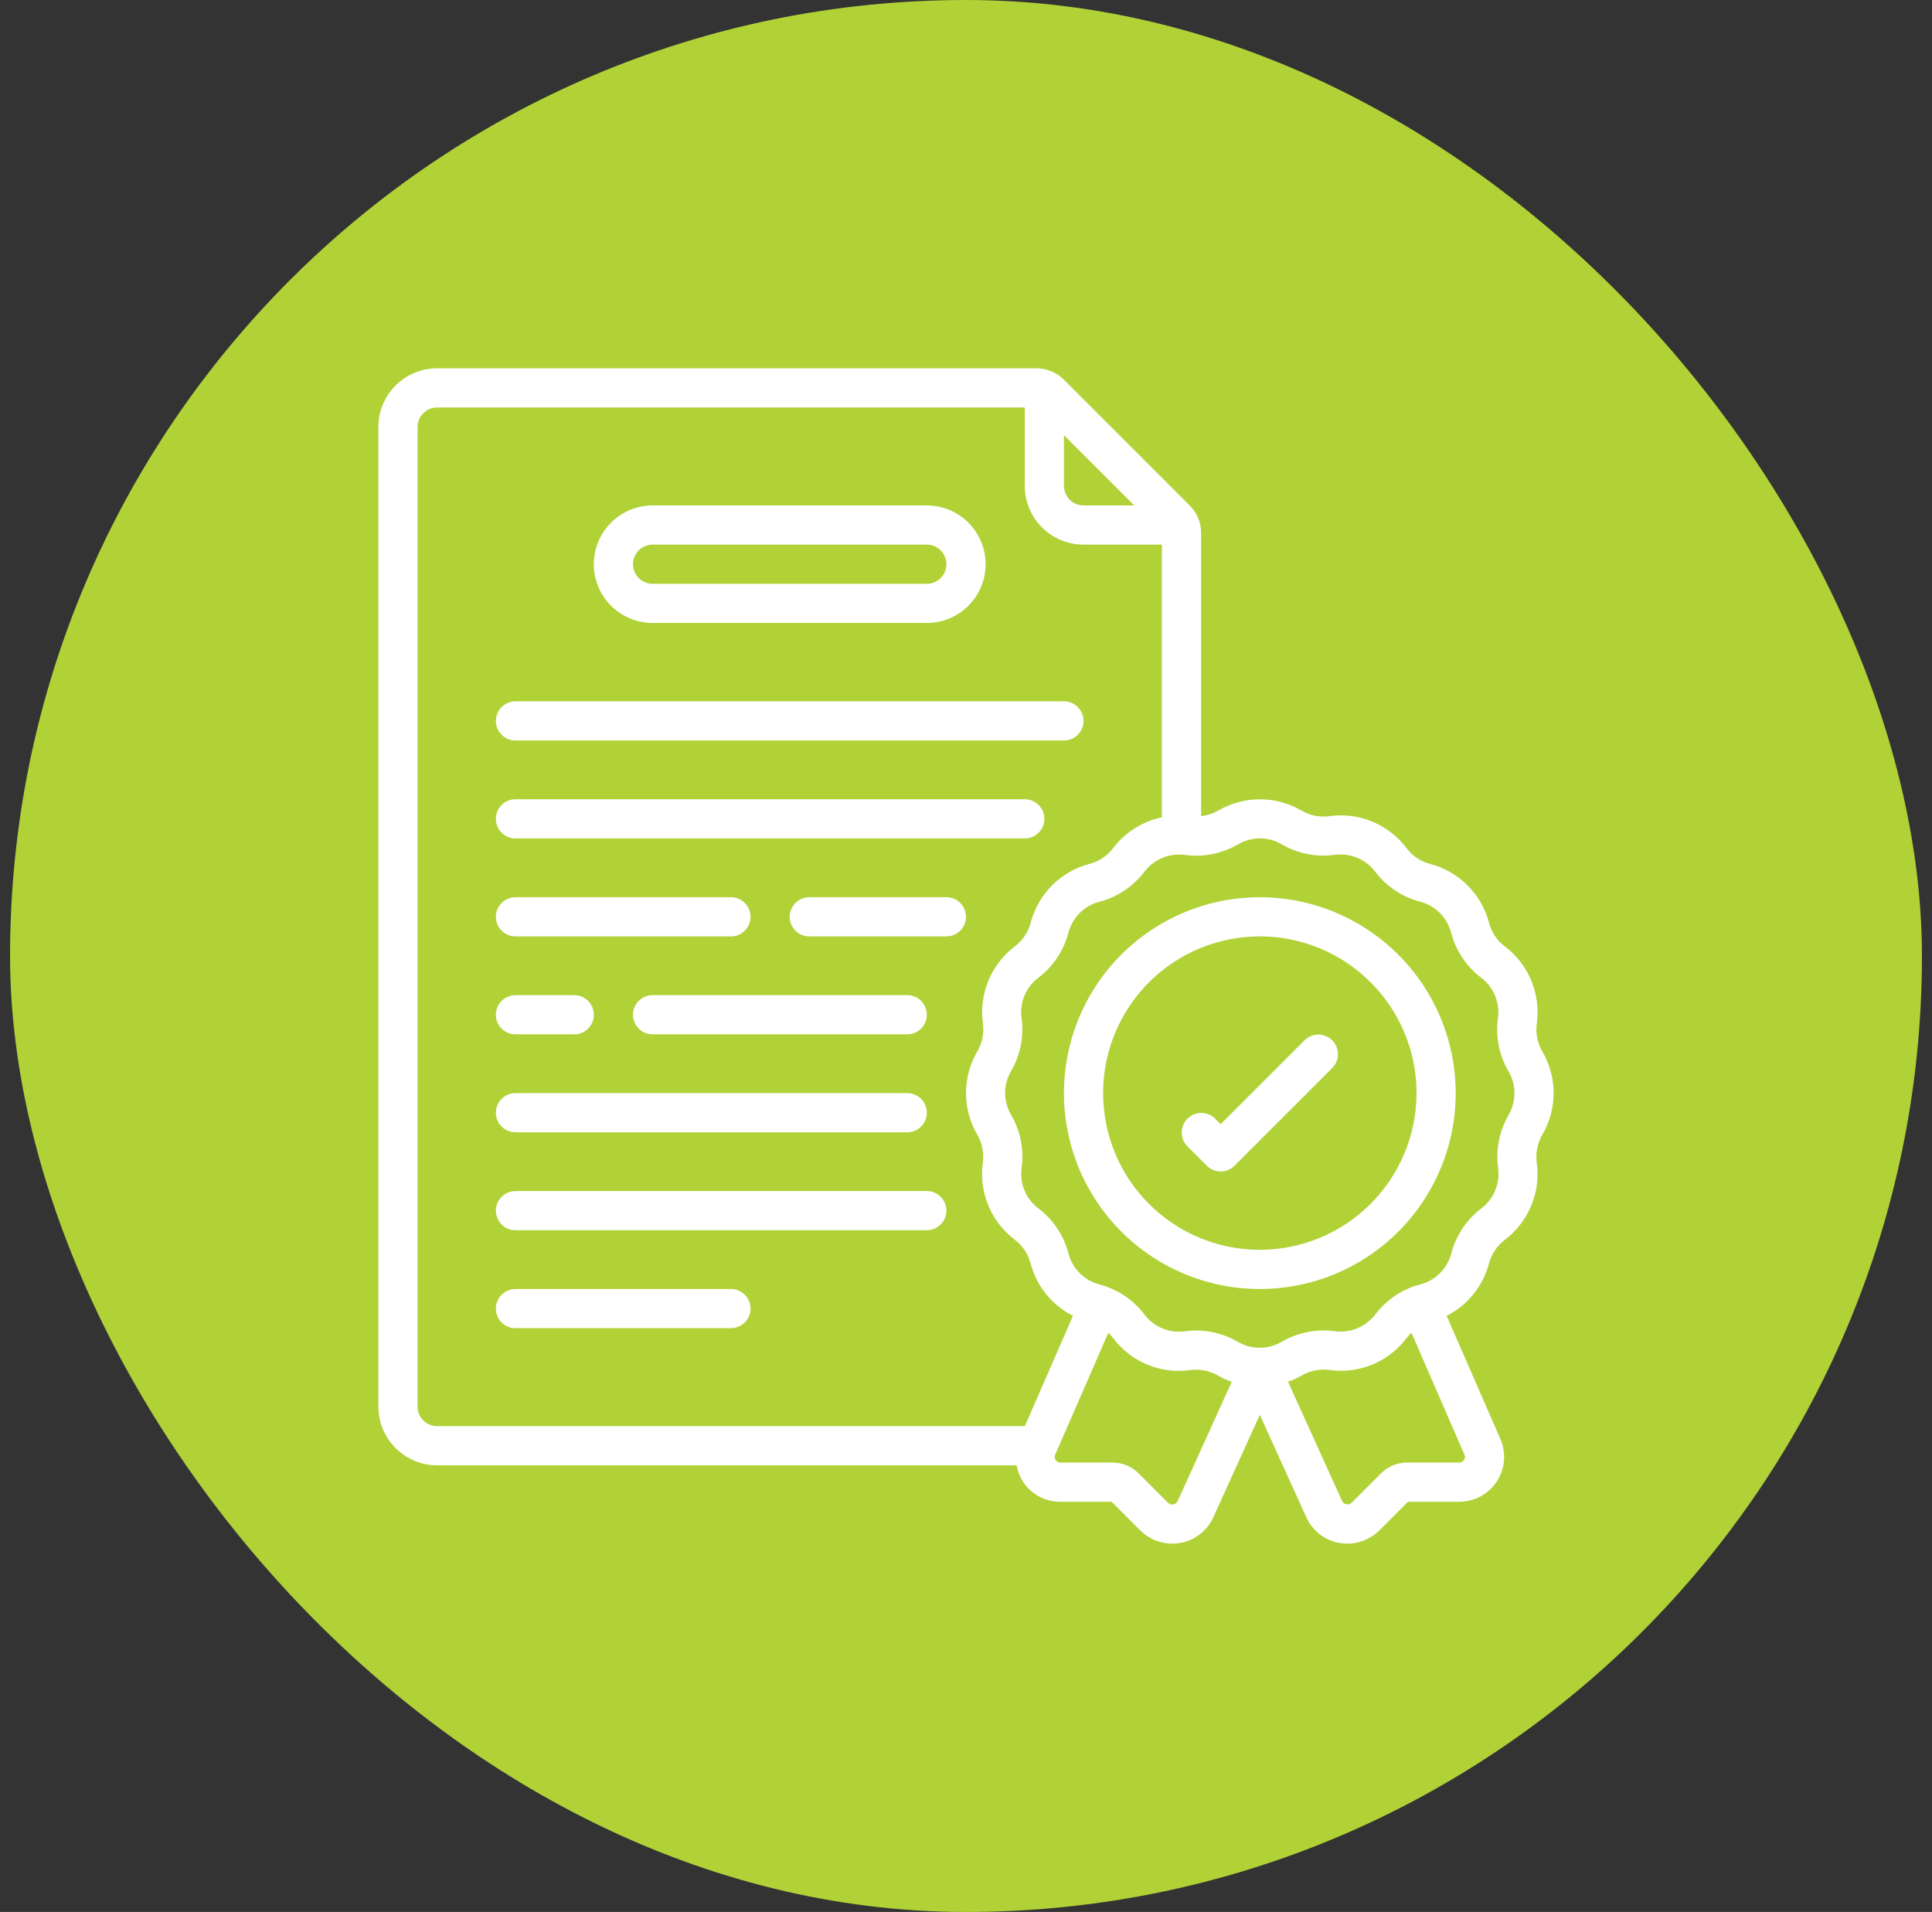 <svg width="96" height="95" viewBox="0 0 96 95" fill="none" xmlns="http://www.w3.org/2000/svg">
<rect x="0" y="0" width="96" height="95" fill="#333333" stroke="none"/>
<rect x="0.5" width="95" height="95" rx="47.5" fill="#B0D237"/>
<g clip-path="url(#clip0_25_1019)">
<path d="M32.427 30.953H46.053C46.828 30.953 47.571 30.646 48.118 30.098C48.666 29.55 48.974 28.808 48.974 28.033C48.974 27.259 48.666 26.516 48.118 25.969C47.571 25.421 46.828 25.113 46.053 25.113H32.427C31.652 25.113 30.91 25.421 30.362 25.969C29.814 26.516 29.507 27.259 29.507 28.033C29.507 28.808 29.814 29.55 30.362 30.098C30.91 30.646 31.652 30.953 32.427 30.953ZM32.427 27.06H46.053C46.312 27.06 46.559 27.163 46.742 27.345C46.924 27.528 47.027 27.775 47.027 28.033C47.027 28.291 46.924 28.539 46.742 28.722C46.559 28.904 46.312 29.007 46.053 29.007H32.427C32.169 29.007 31.921 28.904 31.739 28.722C31.556 28.539 31.453 28.291 31.453 28.033C31.453 27.775 31.556 27.528 31.739 27.345C31.921 27.163 32.169 27.06 32.427 27.06Z" fill="white"/>
<path d="M76.362 50.857C76.462 50.135 76.368 49.399 76.089 48.726C75.81 48.052 75.356 47.466 74.775 47.026C74.388 46.734 74.111 46.32 73.99 45.851C73.805 45.147 73.436 44.505 72.921 43.991C72.406 43.477 71.763 43.109 71.058 42.925C70.592 42.802 70.181 42.526 69.89 42.141C69.452 41.558 68.865 41.103 68.191 40.824C67.516 40.544 66.78 40.451 66.057 40.553C65.577 40.618 65.089 40.52 64.671 40.276C64.043 39.909 63.328 39.715 62.6 39.715C61.873 39.715 61.158 39.909 60.53 40.276C60.27 40.425 59.981 40.519 59.683 40.55V26.486C59.684 26.231 59.633 25.978 59.536 25.742C59.438 25.507 59.294 25.293 59.113 25.113L52.867 18.867C52.687 18.687 52.473 18.544 52.237 18.446C52.002 18.349 51.749 18.299 51.494 18.3H21.72C20.946 18.3 20.203 18.608 19.655 19.155C19.108 19.703 18.8 20.446 18.8 21.22V69.887C18.8 70.661 19.108 71.404 19.655 71.951C20.203 72.499 20.946 72.807 21.72 72.807H50.516C50.604 73.318 50.871 73.781 51.27 74.113C51.669 74.445 52.173 74.624 52.691 74.618H55.238L56.67 76.053C57.092 76.467 57.66 76.7 58.251 76.7C58.391 76.7 58.531 76.687 58.669 76.661C59.023 76.594 59.355 76.443 59.638 76.22C59.921 75.997 60.146 75.71 60.294 75.381L62.6 70.297L64.904 75.375C65.051 75.705 65.276 75.994 65.56 76.218C65.843 76.442 66.177 76.594 66.531 76.661C66.89 76.727 67.259 76.705 67.608 76.598C67.956 76.492 68.274 76.302 68.534 76.047L69.962 74.618H72.509C72.877 74.618 73.24 74.527 73.565 74.352C73.89 74.177 74.166 73.925 74.369 73.617C74.572 73.309 74.696 72.956 74.729 72.589C74.762 72.222 74.703 71.852 74.558 71.513L71.883 65.381C72.398 65.12 72.852 64.752 73.215 64.302C73.578 63.852 73.841 63.331 73.988 62.772C74.112 62.306 74.388 61.895 74.773 61.604C75.354 61.164 75.808 60.577 76.087 59.903C76.366 59.229 76.46 58.493 76.36 57.771C76.297 57.291 76.394 56.803 76.636 56.384C77.004 55.755 77.198 55.041 77.198 54.313C77.198 53.585 77.004 52.87 76.636 52.242C76.393 51.824 76.296 51.337 76.362 50.857ZM52.867 21.622L56.36 25.113H53.84C53.582 25.113 53.334 25.011 53.152 24.828C52.969 24.646 52.867 24.398 52.867 24.14V21.622ZM50.926 70.86H21.72C21.462 70.86 21.214 70.757 21.032 70.575C20.849 70.392 20.747 70.145 20.747 69.887V21.22C20.747 20.962 20.849 20.714 21.032 20.532C21.214 20.349 21.462 20.247 21.72 20.247H50.92V24.14C50.92 24.915 51.228 25.657 51.775 26.205C52.323 26.752 53.066 27.06 53.84 27.06H57.733V40.61C56.769 40.812 55.909 41.355 55.313 42.139C55.021 42.526 54.607 42.802 54.138 42.923C53.434 43.108 52.792 43.477 52.277 43.992C51.763 44.508 51.395 45.151 51.212 45.855C51.088 46.321 50.812 46.732 50.428 47.023C49.846 47.463 49.392 48.05 49.113 48.724C48.834 49.398 48.74 50.134 48.84 50.856C48.906 51.336 48.808 51.824 48.563 52.242C48.195 52.87 48.001 53.585 48.001 54.313C48.001 55.041 48.195 55.755 48.563 56.384C48.806 56.801 48.902 57.288 48.836 57.767C48.736 58.489 48.83 59.225 49.109 59.898C49.388 60.572 49.842 61.158 50.424 61.598C50.81 61.889 51.087 62.304 51.208 62.773C51.355 63.331 51.619 63.853 51.982 64.302C52.345 64.752 52.799 65.119 53.314 65.38L50.926 70.86ZM58.518 74.582C58.499 74.625 58.47 74.663 58.433 74.692C58.397 74.721 58.353 74.74 58.307 74.748C58.26 74.757 58.211 74.755 58.164 74.742C58.118 74.729 58.076 74.704 58.041 74.671L56.573 73.202C56.232 72.862 55.771 72.672 55.289 72.671H52.691C52.644 72.672 52.598 72.66 52.556 72.638C52.515 72.615 52.48 72.583 52.454 72.543C52.428 72.507 52.413 72.465 52.408 72.421C52.403 72.377 52.409 72.333 52.426 72.292L55.072 66.22C55.16 66.302 55.24 66.392 55.313 66.488C55.751 67.071 56.338 67.526 57.012 67.806C57.686 68.085 58.423 68.178 59.146 68.075C59.626 68.01 60.114 68.107 60.532 68.353C60.747 68.475 60.972 68.578 61.205 68.659L58.518 74.582ZM72.769 72.283C72.788 72.325 72.796 72.371 72.791 72.416C72.787 72.462 72.771 72.505 72.745 72.543C72.719 72.583 72.684 72.615 72.643 72.638C72.601 72.66 72.555 72.672 72.508 72.671H69.91C69.43 72.672 68.969 72.862 68.628 73.2L67.168 74.66C67.133 74.695 67.09 74.721 67.043 74.735C66.996 74.75 66.946 74.752 66.897 74.743C66.85 74.735 66.806 74.715 66.769 74.685C66.731 74.655 66.702 74.616 66.684 74.571L64 68.653C64.236 68.571 64.464 68.468 64.681 68.344C65.099 68.102 65.585 68.006 66.064 68.07C66.786 68.172 67.522 68.078 68.196 67.799C68.87 67.519 69.456 67.065 69.895 66.483C69.967 66.388 70.047 66.299 70.134 66.217L72.769 72.283ZM74.961 55.397V55.406C74.5 56.199 74.317 57.124 74.441 58.033C74.493 58.412 74.443 58.798 74.297 59.151C74.15 59.505 73.912 59.813 73.608 60.043C72.872 60.601 72.346 61.389 72.112 62.282C72.015 62.652 71.822 62.989 71.552 63.259C71.281 63.529 70.944 63.722 70.575 63.819C69.681 64.05 68.892 64.577 68.336 65.313C68.103 65.616 67.795 65.852 67.442 65.998C67.09 66.144 66.705 66.195 66.326 66.145C65.412 66.02 64.482 66.205 63.685 66.67C63.356 66.864 62.98 66.967 62.598 66.967C62.215 66.967 61.84 66.864 61.51 66.67C60.881 66.303 60.165 66.11 59.437 66.11C59.249 66.111 59.062 66.124 58.877 66.149C58.498 66.2 58.113 66.15 57.76 66.003C57.407 65.857 57.099 65.62 56.867 65.316C56.31 64.581 55.521 64.054 54.629 63.821C54.259 63.724 53.922 63.53 53.652 63.26C53.382 62.99 53.188 62.653 53.092 62.283C52.86 61.39 52.334 60.601 51.597 60.044C51.292 59.814 51.055 59.506 50.908 59.153C50.762 58.799 50.713 58.413 50.765 58.035C50.891 57.12 50.706 56.191 50.241 55.394C50.046 55.064 49.944 54.689 49.944 54.306C49.944 53.923 50.046 53.548 50.241 53.218C50.702 52.425 50.886 51.5 50.761 50.59C50.709 50.212 50.759 49.826 50.905 49.472C51.052 49.119 51.29 48.811 51.595 48.581C52.33 48.023 52.856 47.234 53.09 46.342C53.187 45.972 53.38 45.635 53.65 45.365C53.921 45.095 54.258 44.902 54.627 44.805C55.521 44.573 56.31 44.047 56.866 43.311C57.099 43.008 57.407 42.771 57.76 42.625C58.112 42.479 58.498 42.428 58.876 42.479C59.79 42.603 60.72 42.419 61.517 41.954C61.846 41.76 62.222 41.657 62.604 41.657C62.987 41.657 63.363 41.76 63.692 41.954C64.486 42.416 65.411 42.599 66.32 42.475C66.699 42.423 67.085 42.474 67.438 42.62C67.791 42.766 68.099 43.004 68.33 43.308C68.888 44.043 69.676 44.57 70.569 44.803C70.938 44.9 71.275 45.093 71.545 45.364C71.816 45.634 72.009 45.971 72.106 46.341C72.337 47.234 72.864 48.023 73.6 48.58C73.905 48.81 74.143 49.118 74.289 49.471C74.435 49.825 74.484 50.211 74.432 50.589C74.307 51.504 74.491 52.433 74.957 53.23C75.15 53.558 75.252 53.932 75.253 54.313C75.254 54.694 75.153 55.068 74.961 55.397Z" fill="white"/>
<path d="M62.6 44.58C60.675 44.58 58.793 45.151 57.193 46.22C55.592 47.29 54.344 48.81 53.608 50.589C52.871 52.367 52.678 54.324 53.054 56.212C53.429 58.1 54.356 59.835 55.718 61.196C57.079 62.557 58.813 63.484 60.701 63.86C62.589 64.235 64.546 64.043 66.325 63.306C68.103 62.569 69.624 61.322 70.693 59.721C71.763 58.12 72.333 56.239 72.333 54.313C72.331 51.733 71.304 49.259 69.479 47.434C67.655 45.609 65.181 44.583 62.6 44.58ZM62.6 62.1C61.06 62.1 59.554 61.643 58.274 60.788C56.993 59.932 55.995 58.716 55.406 57.293C54.817 55.87 54.663 54.305 54.963 52.794C55.263 51.284 56.005 49.896 57.094 48.807C58.183 47.718 59.571 46.977 61.081 46.676C62.591 46.376 64.157 46.53 65.58 47.12C67.003 47.709 68.219 48.707 69.074 49.987C69.93 51.268 70.387 52.773 70.387 54.313C70.384 56.378 69.563 58.357 68.103 59.817C66.644 61.277 64.665 62.098 62.6 62.1Z" fill="white"/>
<path d="M25.613 36.793H52.867C53.125 36.793 53.373 36.691 53.555 36.508C53.738 36.326 53.84 36.078 53.84 35.82C53.84 35.562 53.738 35.314 53.555 35.132C53.373 34.949 53.125 34.847 52.867 34.847H25.613C25.355 34.847 25.108 34.949 24.925 35.132C24.743 35.314 24.64 35.562 24.64 35.82C24.64 36.078 24.743 36.326 24.925 36.508C25.108 36.691 25.355 36.793 25.613 36.793Z" fill="white"/>
<path d="M25.613 41.66H50.92C51.178 41.66 51.426 41.557 51.608 41.375C51.791 41.192 51.894 40.945 51.894 40.687C51.894 40.429 51.791 40.181 51.608 39.998C51.426 39.816 51.178 39.713 50.92 39.713H25.613C25.355 39.713 25.108 39.816 24.925 39.998C24.743 40.181 24.64 40.429 24.64 40.687C24.64 40.945 24.743 41.192 24.925 41.375C25.108 41.557 25.355 41.66 25.613 41.66Z" fill="white"/>
<path d="M47.027 44.58H40.213C39.955 44.58 39.708 44.683 39.525 44.865C39.343 45.048 39.24 45.295 39.24 45.553C39.24 45.812 39.343 46.059 39.525 46.242C39.708 46.424 39.955 46.527 40.213 46.527H47.027C47.285 46.527 47.532 46.424 47.715 46.242C47.897 46.059 48 45.812 48 45.553C48 45.295 47.897 45.048 47.715 44.865C47.532 44.683 47.285 44.58 47.027 44.58Z" fill="white"/>
<path d="M25.613 46.527H36.32C36.578 46.527 36.826 46.424 37.008 46.242C37.191 46.059 37.294 45.812 37.294 45.553C37.294 45.295 37.191 45.048 37.008 44.865C36.826 44.683 36.578 44.58 36.32 44.58H25.613C25.355 44.58 25.108 44.683 24.925 44.865C24.743 45.048 24.64 45.295 24.64 45.553C24.64 45.812 24.743 46.059 24.925 46.242C25.108 46.424 25.355 46.527 25.613 46.527Z" fill="white"/>
<path d="M31.453 50.42C31.453 50.678 31.556 50.926 31.738 51.108C31.921 51.291 32.169 51.393 32.427 51.393H45.08C45.338 51.393 45.586 51.291 45.768 51.108C45.951 50.926 46.053 50.678 46.053 50.42C46.053 50.162 45.951 49.914 45.768 49.732C45.586 49.549 45.338 49.447 45.08 49.447H32.427C32.169 49.447 31.921 49.549 31.738 49.732C31.556 49.914 31.453 50.162 31.453 50.42Z" fill="white"/>
<path d="M25.613 51.393H28.534C28.792 51.393 29.039 51.291 29.222 51.108C29.404 50.926 29.507 50.678 29.507 50.42C29.507 50.162 29.404 49.914 29.222 49.732C29.039 49.549 28.792 49.447 28.534 49.447H25.613C25.355 49.447 25.108 49.549 24.925 49.732C24.743 49.914 24.64 50.162 24.64 50.42C24.64 50.678 24.743 50.926 24.925 51.108C25.108 51.291 25.355 51.393 25.613 51.393Z" fill="white"/>
<path d="M25.613 56.26H45.08C45.338 56.26 45.586 56.157 45.768 55.975C45.951 55.792 46.053 55.545 46.053 55.287C46.053 55.029 45.951 54.781 45.768 54.598C45.586 54.416 45.338 54.313 45.08 54.313H25.613C25.355 54.313 25.108 54.416 24.925 54.598C24.743 54.781 24.64 55.029 24.64 55.287C24.64 55.545 24.743 55.792 24.925 55.975C25.108 56.157 25.355 56.26 25.613 56.26Z" fill="white"/>
<path d="M46.053 59.18H25.613C25.355 59.18 25.108 59.283 24.925 59.465C24.743 59.648 24.64 59.895 24.64 60.153C24.64 60.411 24.743 60.659 24.925 60.842C25.108 61.024 25.355 61.127 25.613 61.127H46.053C46.312 61.127 46.559 61.024 46.742 60.842C46.924 60.659 47.027 60.411 47.027 60.153C47.027 59.895 46.924 59.648 46.742 59.465C46.559 59.283 46.312 59.18 46.053 59.18Z" fill="white"/>
<path d="M36.32 64.047H25.613C25.355 64.047 25.108 64.149 24.925 64.332C24.743 64.514 24.64 64.762 24.64 65.02C24.64 65.278 24.743 65.526 24.925 65.708C25.108 65.891 25.355 65.993 25.613 65.993H36.32C36.578 65.993 36.826 65.891 37.008 65.708C37.191 65.526 37.294 65.278 37.294 65.02C37.294 64.762 37.191 64.514 37.008 64.332C36.826 64.149 36.578 64.047 36.32 64.047Z" fill="white"/>
<path d="M64.832 51.679L60.654 55.857L60.368 55.572C60.185 55.395 59.939 55.297 59.684 55.299C59.428 55.301 59.184 55.403 59.004 55.584C58.823 55.764 58.721 56.008 58.719 56.264C58.717 56.519 58.815 56.765 58.992 56.948L59.965 57.922C60.148 58.104 60.395 58.207 60.654 58.207C60.912 58.207 61.159 58.104 61.342 57.922L66.208 53.055C66.386 52.871 66.484 52.626 66.481 52.37C66.479 52.115 66.377 51.871 66.196 51.691C66.016 51.51 65.772 51.408 65.517 51.405C65.261 51.403 65.016 51.501 64.832 51.679Z" fill="white"/>
</g>
<defs>
<clipPath id="clip0_25_1019">
<rect width="58.4" height="58.4" fill="white" transform="translate(18.8 18.3)"/>
</clipPath>
</defs>
</svg>

